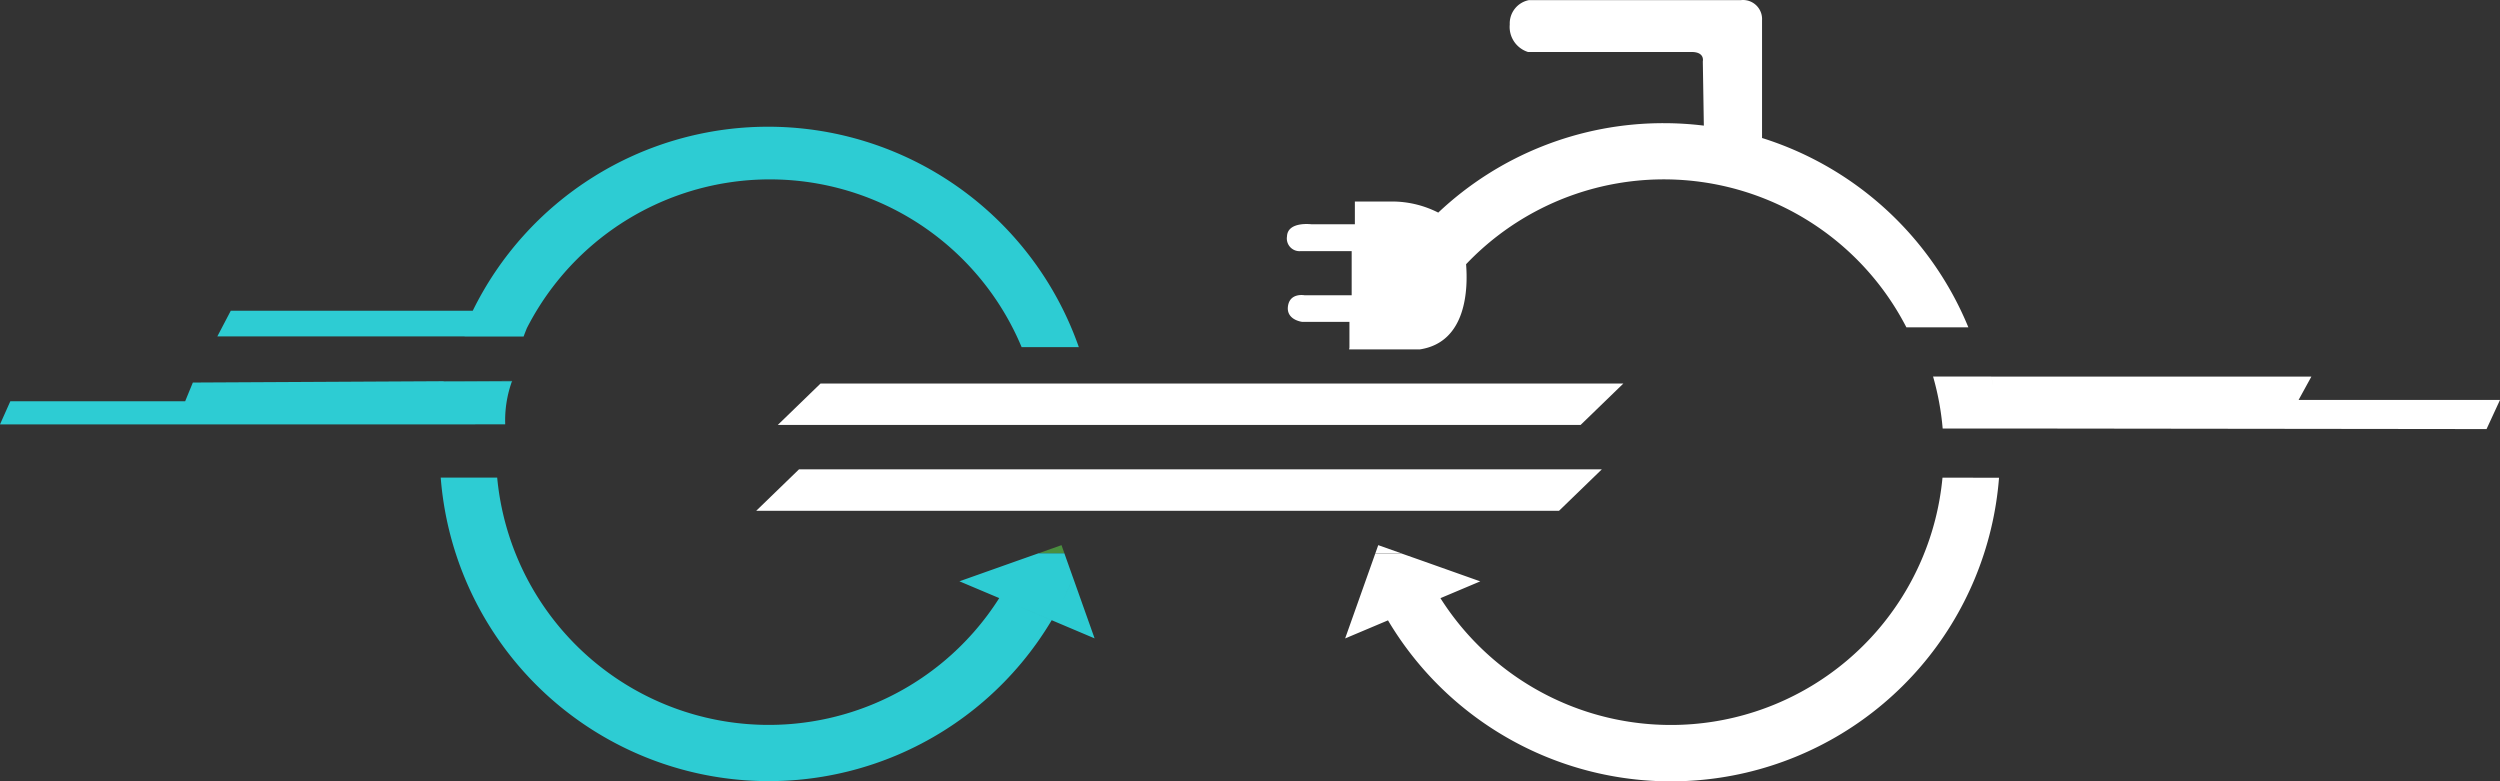 <svg xmlns="http://www.w3.org/2000/svg" width="186.998" height="58.447" viewBox="0 0 186.998 58.447">
  <rect x="0" y="0" width="186.998" height="58.447" fill="#333333" stroke="none"/>
  <g id="logo-white" transform="translate(0 0.004)" fill="#FFFFFF">
    <path id="Pfad_55429" data-name="Pfad 55429" d="M37.79,64.726a8.61,8.61,0,0,1,.5-3.209H33.184V61.5l-18.759.1L13.85,63H.772L0,64.73H33.808Z" transform="translate(0 -32.99)" fill="#2dccd3"/>
    <path id="Pfad_55430" data-name="Pfad 55430" d="M72.426,61.514v-.019h-.861v.015Z" transform="translate(-38.386 -32.984)" fill="#2dccd3"/>
    <path id="Pfad_55431" data-name="Pfad 55431" d="M82.626,61.438h0v.012l0-.012" transform="translate(-44.315 -32.953)" fill="#2dccd3"/>
    <path id="Pfad_55432" data-name="Pfad 55432" d="M73.421,61.469v.019h4.255l.011-.03v-.012" transform="translate(-39.379 -32.958)" fill="#2dccd3"/>
    <path id="Pfad_55433" data-name="Pfad 55433" d="M243.156,10.323V1.514A1.425,1.425,0,0,0,241.575.006H225.722a1.777,1.777,0,0,0-1.437,1.82,1.968,1.968,0,0,0,1.365,2.06h12.286c.958.024.79.7.79.7l.077,4.808a24.8,24.8,0,0,0-3-.184A24.527,24.527,0,0,0,218.937,15.9a7.636,7.636,0,0,0-3.2-.826H212.7v1.7h-3.233s-1.8-.24-1.844.91a.949.949,0,0,0,.982,1.1h3.856v3.3h-3.52s-1.1-.216-1.245.814,1.053,1.173,1.053,1.173h3.545v1.916l-.024.144h5.293c3.521-.537,3.6-4.571,3.456-6.37a20.406,20.406,0,0,1,32.934,4.72h4.636a24.685,24.685,0,0,0-15.425-14.16" transform="translate(-111.357 -0.001)"/>
    <path id="Pfad_55434" data-name="Pfad 55434" d="M76.025,20.438A24.608,24.608,0,0,0,54.166,34.2h-18.1L35.06,36.122H53.551a.049.049,0,0,1,0,.009h4.42c.074-.21.158-.414.238-.62a20.407,20.407,0,0,1,37.012,1.414H99.5A24.626,24.626,0,0,0,76.025,20.438" transform="translate(-18.804 -10.962)" fill="#2dccd3"/>
    <path id="Pfad_55435" data-name="Pfad 55435" d="M222.1,87.941l-.218.614h1.948Z" transform="translate(-119.008 -47.169)"/>
    <path id="Pfad_55436" data-name="Pfad 55436" d="M261.693,77.054a20.405,20.405,0,0,1-37.553,9.013l2.977-1.256-4.48-1.59-1.42-.5h-1.948l-.649,1.827c.248.6.522,1.187.816,1.762-.294-.575-.568-1.162-.816-1.762l-1.609,4.532,3.206-1.353a24.616,24.616,0,0,0,45.705-10.668ZM220.217,87.722l2.3-.973-2.3.973c-.048-.081-.093-.163-.14-.244.047.081.092.164.14.244" transform="translate(-116.396 -41.329)"/>
    <path id="Pfad_55437" data-name="Pfad 55437" d="M339.2,62.488l.958-1.748H316.214c.053.225.1.453.145.68-.046-.227-.093-.455-.146-.68v-.006h-4.354a20.326,20.326,0,0,1,.719,3.89h4.833l35.849.042,1.006-2.179Zm-26.136,1.825a7.736,7.736,0,0,0,.416-3.573,7.735,7.735,0,0,1-.416,3.573" transform="translate(-167.268 -32.576)"/>
    <path id="Pfad_55438" data-name="Pfad 55438" d="M185.527,64.964H125.476l3.2-3.1h60.051Z" transform="translate(-67.3 -33.181)"/>
    <path id="Pfad_55439" data-name="Pfad 55439" d="M182.05,78.811H122l3.2-3.1h60.051Z" transform="translate(-65.436 -40.608)"/>
    <path id="Pfad_55440" data-name="Pfad 55440" d="M169.251,87.941l-1.73.614h1.948Z" transform="translate(-89.852 -47.169)" fill="#4a8e3f"/>
    <path id="Pfad_55441" data-name="Pfad 55441" d="M120.01,89.075l-1.61-4.532c-.242.586-.509,1.159-.795,1.721q.429-.843.794-1.721l-.649-1.827H115.8l-1.42.5-4.48,1.59,2.977,1.256a20.405,20.405,0,0,1-37.553-9.013H71.1a24.616,24.616,0,0,0,45.7,10.668l-2.763-1.167,2.764,1.166h0Z" transform="translate(-38.135 -41.329)" fill="#2dccd3"/>
  </g>
</svg>
